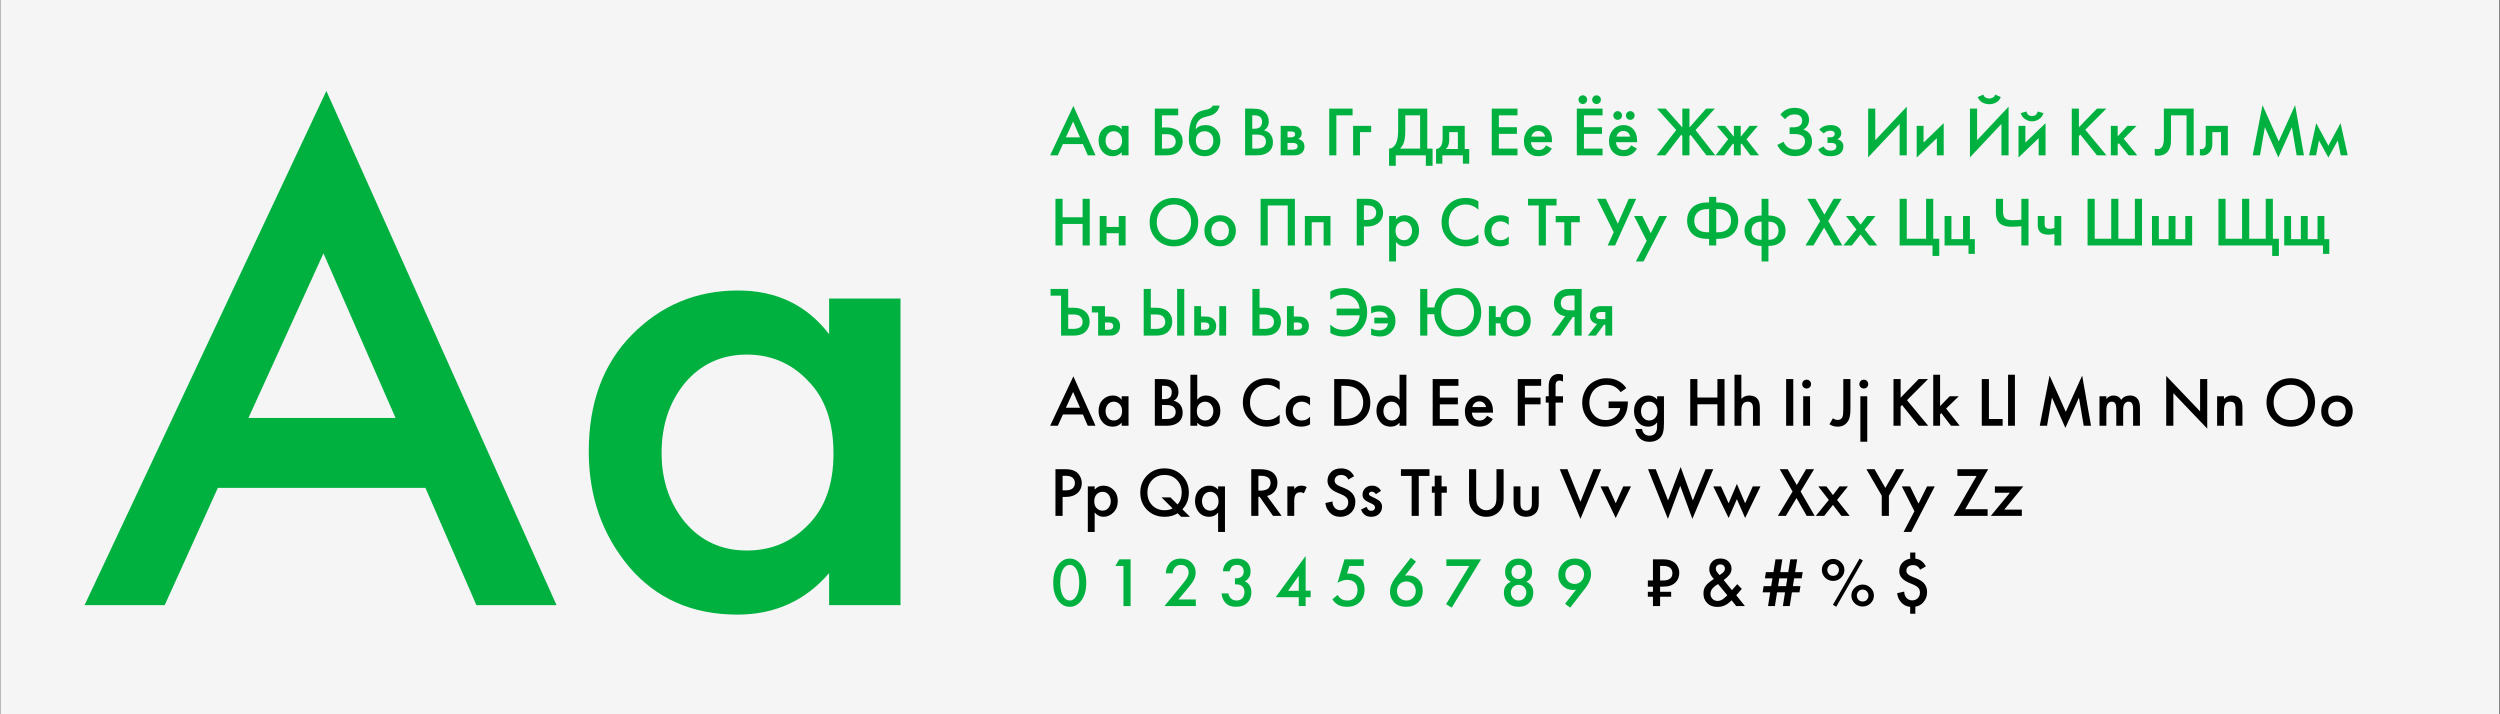 <?xml version="1.0" encoding="UTF-8"?> <svg xmlns="http://www.w3.org/2000/svg" width="2801" height="800" viewBox="0 0 2801 800" fill="none"><rect x="0" y="0" width="2801" height="800" fill="#333333" stroke="none"/><rect width="2800" height="800" transform="translate(0.35)" fill="#F5F5F5"></rect><path d="M1218.76 174L1213.27 161.377H1190.93L1185.2 174H1176.58L1202.61 118.647L1227.39 174H1218.76ZM1194.22 153.85H1210.06L1202.3 136.131L1194.22 153.85ZM1256.73 144.834V140.992H1264.41V174H1256.73V170.55C1254.17 173.53 1250.87 175.019 1246.85 175.019C1241.99 175.019 1238.09 173.294 1235.17 169.845C1232.29 166.395 1230.85 162.266 1230.85 157.457C1230.85 152.23 1232.4 148.049 1235.48 144.912C1238.62 141.724 1242.43 140.13 1246.93 140.13C1251.06 140.13 1254.32 141.698 1256.73 144.834ZM1247.87 147.029C1245.15 147.029 1242.93 148.049 1241.2 150.087C1239.53 152.126 1238.7 154.634 1238.7 157.614C1238.7 160.541 1239.53 163.024 1241.2 165.062C1242.93 167.101 1245.15 168.12 1247.87 168.12C1250.48 168.12 1252.68 167.205 1254.45 165.376C1256.28 163.546 1257.2 160.985 1257.2 157.692C1257.2 154.295 1256.28 151.681 1254.45 149.852C1252.68 147.97 1250.48 147.029 1247.87 147.029ZM1293.87 174V121.705H1320.05V129.232H1301.86V142.796H1307.04C1312.63 142.796 1316.99 144.181 1320.13 146.951C1323.42 149.826 1325.07 153.667 1325.07 158.476C1325.07 160.985 1324.49 163.389 1323.34 165.689C1322.25 167.937 1320.65 169.766 1318.56 171.177C1315.74 173.059 1311.92 174 1307.12 174H1293.87ZM1301.86 150.322V166.473H1306.72C1313.73 166.473 1317.23 163.834 1317.23 158.555C1317.23 156.255 1316.45 154.321 1314.88 152.753C1313.36 151.132 1310.7 150.322 1306.88 150.322H1301.86ZM1358.66 118.334H1366.5C1365.92 121.052 1364.72 123.404 1362.89 125.39C1361.06 127.376 1358.81 128.735 1356.15 129.467L1350.97 130.878C1349.61 131.244 1348.57 131.558 1347.84 131.819C1347.1 132.08 1346.19 132.577 1345.09 133.309C1344.05 133.988 1343.16 134.825 1342.43 135.818C1340.7 138.117 1339.79 141.097 1339.68 144.756H1339.76C1342.06 141.672 1345.8 140.13 1350.97 140.13C1355.62 140.13 1359.47 141.698 1362.5 144.834C1365.69 148.127 1367.28 152.308 1367.28 157.379C1367.28 162.501 1365.58 166.735 1362.18 170.08C1358.84 173.373 1354.66 175.019 1349.64 175.019C1344.62 175.019 1340.6 173.556 1337.56 170.629C1335.89 169.061 1334.61 167.127 1333.72 164.827C1332.83 162.527 1332.31 160.645 1332.15 159.182C1332.05 157.666 1332 155.837 1332 153.694C1332 143.449 1333.67 135.896 1337.02 131.035C1339.52 127.324 1342.82 124.972 1346.89 123.979L1352.38 122.646C1355.99 121.757 1358.08 120.32 1358.66 118.334ZM1342.5 165.297C1344.28 167.179 1346.66 168.12 1349.64 168.12C1352.62 168.12 1355 167.179 1356.77 165.297C1358.55 163.363 1359.44 160.802 1359.44 157.614C1359.44 154.112 1358.47 151.472 1356.54 149.695C1354.66 147.918 1352.36 147.029 1349.64 147.029C1346.92 147.029 1344.59 147.918 1342.66 149.695C1340.78 151.472 1339.84 154.112 1339.84 157.614C1339.84 160.802 1340.73 163.363 1342.5 165.297ZM1395.01 121.705H1402.93C1406.48 121.705 1409.36 121.993 1411.55 122.568C1413.75 123.142 1415.68 124.214 1417.35 125.782C1420.12 128.395 1421.51 131.845 1421.51 136.131C1421.51 138.588 1420.99 140.653 1419.94 142.325C1419 143.945 1417.69 145.148 1416.02 145.932C1418.74 146.611 1420.99 147.866 1422.76 149.695C1425.06 152.099 1426.21 155.366 1426.21 159.495C1426.21 163.311 1425.06 166.447 1422.76 168.904C1419.52 172.301 1414.64 174 1408.1 174H1395.01V121.705ZM1403.01 129.232V144.207H1405.44C1408.36 144.207 1410.53 143.527 1411.94 142.168C1413.3 140.862 1413.98 138.875 1413.98 136.21C1413.98 134.067 1413.35 132.394 1412.1 131.192C1410.74 129.885 1408.62 129.232 1405.75 129.232H1403.01ZM1403.01 150.793V166.473H1407.87C1411.47 166.473 1414.11 165.794 1415.79 164.435C1417.51 163.076 1418.37 161.142 1418.37 158.633C1418.37 156.385 1417.67 154.556 1416.26 153.145C1414.64 151.577 1411.89 150.793 1408.02 150.793H1403.01ZM1434.87 140.992H1447.8C1451.1 140.992 1453.6 141.646 1455.33 142.952C1457.37 144.573 1458.39 146.69 1458.39 149.303C1458.39 152.282 1457.08 154.425 1454.47 155.732C1456.14 156.046 1457.63 156.777 1458.94 157.927C1460.66 159.495 1461.52 161.612 1461.52 164.278C1461.52 167.466 1460.32 169.975 1457.92 171.805C1455.93 173.268 1453.4 174 1450.31 174H1434.87V140.992ZM1442.55 153.85H1446.47C1447.83 153.85 1448.85 153.615 1449.53 153.145C1450.52 152.518 1451.02 151.629 1451.02 150.479C1451.02 149.381 1450.57 148.519 1449.68 147.892C1449.06 147.474 1447.93 147.265 1446.31 147.265H1442.55V153.85ZM1442.55 167.728H1448.27C1450 167.728 1451.33 167.414 1452.27 166.787C1453.32 166.107 1453.84 165.14 1453.84 163.886C1453.84 162.527 1453.34 161.56 1452.35 160.985C1451.46 160.41 1450.18 160.123 1448.51 160.123H1442.55V167.728ZM1489.26 174V121.705H1515.45V129.232H1497.26V174H1489.26ZM1516.03 174V140.992H1536.25V148.049H1523.71V174H1516.03ZM1566.48 121.705H1599.1V166.473H1605.05V185.76H1597.53V174H1563.81V185.76H1556.29V166.473C1558.06 166.526 1559.68 165.898 1561.15 164.592C1562.61 163.233 1563.76 161.508 1564.6 159.417C1565.85 156.229 1566.48 151.655 1566.48 145.696V121.705ZM1574.48 129.232V145.696C1574.48 152.23 1573.88 157.091 1572.67 160.279C1571.73 162.684 1570.37 164.748 1568.6 166.473H1591.1V129.232H1574.48ZM1616.32 140.992H1641.09V166.944H1646.11V183.408H1639.05V174H1616V183.408H1608.95V166.944C1611.61 166.787 1613.62 165.35 1614.98 162.632C1615.87 160.698 1616.32 157.797 1616.32 153.929V140.992ZM1633.41 166.944V148.049H1623.69V156.83C1623.69 161.586 1622.41 164.957 1619.84 166.944H1633.41ZM1700.19 121.705V129.232H1679.33V142.482H1699.56V150.009H1679.33V166.473H1700.19V174H1671.33V121.705H1700.19ZM1732.25 162.867L1738.68 166.473C1737.22 169.087 1735.36 171.099 1733.12 172.51C1730.55 174.183 1727.31 175.019 1723.39 175.019C1718.79 175.019 1715.08 173.608 1712.26 170.785C1709.02 167.545 1707.4 163.337 1707.4 158.163C1707.4 152.727 1709.15 148.205 1712.65 144.599C1715.63 141.619 1719.32 140.13 1723.71 140.13C1727.99 140.13 1731.52 141.567 1734.29 144.442C1737.38 147.63 1738.92 152.282 1738.92 158.398V159.339H1715.24C1715.45 162.109 1716.39 164.33 1718.06 166.003C1719.47 167.414 1721.43 168.12 1723.94 168.12C1725.98 168.12 1727.73 167.571 1729.2 166.473C1730.4 165.532 1731.42 164.33 1732.25 162.867ZM1715.79 153.066H1731.08C1730.76 151.237 1729.98 149.747 1728.72 148.597C1727.37 147.343 1725.64 146.716 1723.55 146.716C1721.35 146.716 1719.55 147.421 1718.14 148.833C1716.99 149.878 1716.21 151.289 1715.79 153.066ZM1795.51 121.705V129.232H1774.66V142.482H1794.88V150.009H1774.66V166.473H1795.51V174H1766.66V121.705H1795.51ZM1769.95 115.119C1769.01 114.178 1768.54 113.028 1768.54 111.669C1768.54 110.31 1769.01 109.161 1769.95 108.22C1770.89 107.279 1772.04 106.808 1773.4 106.808C1774.76 106.808 1775.91 107.279 1776.85 108.22C1777.79 109.161 1778.26 110.31 1778.26 111.669C1778.26 113.028 1777.79 114.178 1776.85 115.119C1775.91 116.06 1774.76 116.53 1773.4 116.53C1772.04 116.53 1770.89 116.06 1769.95 115.119ZM1785.32 115.119C1784.38 114.178 1783.91 113.028 1783.91 111.669C1783.91 110.31 1784.38 109.161 1785.32 108.22C1786.26 107.279 1787.41 106.808 1788.77 106.808C1790.13 106.808 1791.28 107.279 1792.22 108.22C1793.16 109.161 1793.63 110.31 1793.63 111.669C1793.63 113.028 1793.16 114.178 1792.22 115.119C1791.28 116.06 1790.13 116.53 1788.77 116.53C1787.41 116.53 1786.26 116.06 1785.32 115.119ZM1827.58 162.867L1834.01 166.473C1832.54 169.087 1830.69 171.099 1828.44 172.51C1825.88 174.183 1822.64 175.019 1818.72 175.019C1814.12 175.019 1810.41 173.608 1807.58 170.785C1804.34 167.545 1802.72 163.337 1802.72 158.163C1802.72 152.727 1804.47 148.205 1807.98 144.599C1810.96 141.619 1814.64 140.13 1819.03 140.13C1823.32 140.13 1826.85 141.567 1829.62 144.442C1832.7 147.63 1834.24 152.282 1834.24 158.398V159.339H1810.56C1810.77 162.109 1811.71 164.33 1813.39 166.003C1814.8 167.414 1816.76 168.12 1819.27 168.12C1821.3 168.12 1823.06 167.571 1824.52 166.473C1825.72 165.532 1826.74 164.33 1827.58 162.867ZM1811.11 153.066H1826.4C1826.09 151.237 1825.3 149.747 1824.05 148.597C1822.69 147.343 1820.97 146.716 1818.87 146.716C1816.68 146.716 1814.88 147.421 1813.46 148.833C1812.31 149.878 1811.53 151.289 1811.11 153.066ZM1809 132.838C1808.05 131.897 1807.58 130.748 1807.58 129.389C1807.58 128.03 1808.05 126.88 1809 125.939C1809.94 124.998 1811.09 124.528 1812.45 124.528C1813.8 124.528 1814.95 124.998 1815.9 125.939C1816.84 126.88 1817.31 128.03 1817.31 129.389C1817.31 130.748 1816.84 131.897 1815.9 132.838C1814.95 133.779 1813.8 134.25 1812.45 134.25C1811.09 134.25 1809.94 133.779 1809 132.838ZM1823.11 132.838C1822.17 131.897 1821.7 130.748 1821.7 129.389C1821.7 128.03 1822.17 126.88 1823.11 125.939C1824.05 124.998 1825.2 124.528 1826.56 124.528C1827.92 124.528 1829.07 124.998 1830.01 125.939C1830.95 126.88 1831.42 128.03 1831.42 129.389C1831.42 130.748 1830.95 131.897 1830.01 132.838C1829.07 133.779 1827.92 134.25 1826.56 134.25C1825.2 134.25 1824.05 133.779 1823.11 132.838ZM1884.88 121.705H1892.87V142.796L1911.53 121.705H1921.25L1899.69 145.696L1921.73 174H1911.85L1894.13 150.949L1892.87 152.361V174H1884.88V152.361L1883.62 150.949L1865.9 174H1856.02L1878.05 145.696L1856.49 121.705H1866.22L1884.88 142.796V121.705ZM1942.64 140.992H1950.32V153.223L1960.28 140.992H1969.53L1956.75 156.046L1970.78 174H1961.22L1951.26 160.75L1950.32 161.848V174H1942.64V161.848L1941.69 160.75L1931.74 174H1922.17L1936.21 156.046L1923.43 140.992H1932.68L1942.64 153.223V140.992ZM1999.98 133.544L1994.73 128.448C1996.66 125.887 1998.91 124.005 2001.47 122.803C2004.08 121.496 2007.25 120.843 2010.96 120.843C2016.18 120.843 2020.24 122.228 2023.11 124.998C2025.62 127.455 2026.87 130.512 2026.87 134.171C2026.87 136.68 2026.3 138.849 2025.15 140.679C2024.05 142.56 2022.48 144.076 2020.44 145.226C2023.32 145.958 2025.67 147.5 2027.5 149.852C2029.28 152.099 2030.17 155.053 2030.17 158.711C2030.17 163.416 2028.42 167.31 2024.91 170.393C2021.36 173.425 2016.66 174.941 2010.8 174.941C2005.84 174.941 2001.55 173.582 1997.94 170.864C1995.12 168.669 1992.9 165.846 1991.28 162.396L1998.34 158.79C1999.38 161.455 2001 163.572 2003.2 165.14C2005.5 166.761 2008.37 167.571 2011.82 167.571C2015.27 167.571 2017.94 166.63 2019.82 164.748C2021.49 163.076 2022.33 160.933 2022.33 158.319C2022.33 155.601 2021.31 153.563 2019.27 152.204C2017.33 150.845 2014.17 150.165 2009.78 150.165H2005.08V142.639H2009.31C2012.66 142.639 2015.17 141.933 2016.84 140.522C2018.41 139.215 2019.19 137.438 2019.19 135.19C2019.19 132.838 2018.35 131.035 2016.68 129.781C2015.32 128.735 2013.31 128.213 2010.64 128.213C2008.14 128.213 2006.02 128.709 2004.29 129.702C2002.62 130.643 2001.18 131.924 1999.98 133.544ZM2043.28 149.538L2038.35 145.226C2039.6 143.71 2041.27 142.482 2043.36 141.541C2045.56 140.6 2048.15 140.13 2051.12 140.13C2054.57 140.13 2057.37 140.888 2059.51 142.404C2061.81 144.076 2062.96 146.324 2062.96 149.146C2062.96 150.976 2062.49 152.491 2061.55 153.694C2060.77 154.739 2059.72 155.523 2058.42 156.046C2060.4 156.464 2062 157.274 2063.2 158.476C2064.61 159.887 2065.32 161.717 2065.32 163.964C2065.32 166.944 2064.37 169.374 2062.49 171.256C2059.98 173.765 2056.12 175.019 2050.89 175.019C2047.39 175.019 2044.51 174.366 2042.27 173.059C2039.91 171.7 2038.19 169.74 2037.09 167.179L2043.21 164.043C2043.94 165.611 2044.9 166.761 2046.11 167.493C2047.41 168.329 2049.06 168.747 2051.05 168.747C2053.45 168.747 2055.2 168.198 2056.3 167.101C2057.08 166.212 2057.48 165.245 2057.48 164.2C2057.48 163.102 2057.14 162.213 2056.46 161.534C2055.57 160.593 2053.74 160.123 2050.97 160.123H2047.52V153.85H2050.42C2052.09 153.85 2053.35 153.563 2054.18 152.988C2055.12 152.256 2055.59 151.289 2055.59 150.087C2055.59 148.833 2055.12 147.892 2054.18 147.265C2053.4 146.69 2052.17 146.402 2050.5 146.402C2048.93 146.402 2047.49 146.716 2046.19 147.343C2045.09 147.866 2044.12 148.597 2043.28 149.538ZM2128.34 174V138.797L2093.06 176.352V121.705H2101.05V157.065L2136.34 119.51V174H2128.34ZM2147.46 140.992H2155.15V159.731L2177.73 138.013V174H2170.04V154.791L2147.46 176.509V140.992ZM2242.42 174V138.797L2207.14 176.352V121.705H2215.14V157.065L2250.42 119.51V174H2242.42ZM2215.84 108.769L2222.11 105.946C2222.43 106.939 2222.9 107.775 2223.53 108.455C2224.21 109.082 2224.94 109.526 2225.72 109.788C2226.56 109.997 2227.18 110.154 2227.6 110.258C2228.02 110.31 2228.41 110.337 2228.78 110.337C2229.14 110.337 2229.54 110.31 2229.96 110.258C2230.37 110.154 2230.97 109.997 2231.76 109.788C2232.59 109.526 2233.33 109.082 2233.95 108.455C2234.63 107.775 2235.13 106.939 2235.44 105.946L2241.72 108.769C2240.51 111.696 2238.68 113.76 2236.23 114.962C2233.82 116.165 2231.34 116.766 2228.78 116.766C2226.22 116.766 2223.71 116.165 2221.25 114.962C2218.85 113.76 2217.04 111.696 2215.84 108.769ZM2261.54 140.992H2269.23V159.731L2291.81 138.013V174H2284.13V154.791L2261.54 176.509V140.992ZM2264.05 126.723L2270.33 124.92C2271.32 128.317 2273.46 130.016 2276.76 130.016C2280 130.016 2282.14 128.317 2283.18 124.92L2289.46 126.723C2288.62 129.702 2286.92 132.002 2284.36 133.622C2281.85 135.19 2279.32 135.974 2276.76 135.974C2274.19 135.974 2271.63 135.19 2269.07 133.622C2266.56 132.002 2264.89 129.702 2264.05 126.723ZM2329.22 121.705V142.56L2349.45 121.705H2359.95L2336.35 145.383L2360.11 174H2349.45L2330.79 150.793L2329.22 152.361V174H2321.22V121.705H2329.22ZM2364.99 140.992H2372.67V152.753L2383.64 140.992H2393.84L2379.41 155.418L2394.62 174H2384.9L2373.92 160.436L2372.67 161.691V174H2364.99V140.992ZM2424.4 121.705H2457.8V174H2449.8V129.232H2432.39V155.262C2432.39 157.771 2432.32 159.809 2432.16 161.377C2432 162.893 2431.51 164.618 2430.67 166.552C2429.89 168.486 2428.74 170.08 2427.22 171.334C2424.66 173.425 2421.5 174.47 2417.73 174.47C2416.64 174.47 2415.46 174.314 2414.21 174V166.63C2415.25 166.944 2416.22 167.101 2417.11 167.101C2419.04 167.101 2420.61 166.499 2421.81 165.297C2422.65 164.513 2423.25 163.337 2423.61 161.769C2424.03 160.149 2424.27 158.816 2424.32 157.771C2424.37 156.725 2424.4 155.105 2424.4 152.91V121.705ZM2496.09 140.992V174H2488.41V148.049H2478.68V161.142C2478.68 165.219 2477.64 168.381 2475.55 170.629C2472.88 173.608 2469.27 174.732 2464.73 174V166.944C2466.97 167.466 2468.78 166.97 2470.14 165.454C2470.92 164.513 2471.31 163.076 2471.31 161.142V140.992H2496.09ZM2532.09 174H2523.93L2534.91 117.785L2553.1 158.398L2571.44 117.785L2581.32 174H2573.17L2567.84 142.482L2552.63 176.43L2537.57 142.404L2532.09 174ZM2587.09 174L2595.09 138.013L2608.73 163.18L2622.37 138.013L2630.37 174H2622.53L2619.24 157.457L2608.73 176.509L2598.22 157.457L2594.93 174H2587.09ZM1190.54 222.705V243.404H1212.96V222.705H1220.96V275H1212.96V250.93H1190.54V275H1182.54V222.705H1190.54ZM1232.12 275V241.992H1239.8V254.223H1253.45V241.992H1261.13V275H1253.45V261.279H1239.8V275H1232.12ZM1295.83 229.526C1301 224.352 1307.48 221.764 1315.27 221.764C1323.06 221.764 1329.54 224.352 1334.71 229.526C1339.89 234.701 1342.48 241.156 1342.48 248.892C1342.48 256.628 1339.89 263.083 1334.71 268.257C1329.54 273.432 1323.06 276.019 1315.27 276.019C1307.48 276.019 1301 273.432 1295.83 268.257C1290.65 263.083 1288.06 256.628 1288.06 248.892C1288.06 241.156 1290.65 234.701 1295.83 229.526ZM1301.47 263.161C1305.08 266.82 1309.68 268.649 1315.27 268.649C1320.86 268.649 1325.46 266.82 1329.07 263.161C1332.68 259.45 1334.48 254.694 1334.48 248.892C1334.48 243.09 1332.68 238.36 1329.07 234.701C1325.46 230.99 1320.86 229.134 1315.27 229.134C1309.68 229.134 1305.08 230.99 1301.47 234.701C1297.86 238.36 1296.06 243.09 1296.06 248.892C1296.06 254.694 1297.86 259.45 1301.47 263.161ZM1354.4 246.069C1357.79 242.776 1362 241.13 1367.02 241.13C1372.04 241.13 1376.22 242.776 1379.56 246.069C1382.96 249.31 1384.66 253.465 1384.66 258.535C1384.66 263.553 1382.96 267.735 1379.56 271.08C1376.22 274.373 1372.04 276.019 1367.02 276.019C1362 276.019 1357.79 274.373 1354.4 271.08C1351.05 267.735 1349.38 263.553 1349.38 258.535C1349.38 253.465 1351.05 249.31 1354.4 246.069ZM1359.88 266.297C1361.66 268.179 1364.04 269.12 1367.02 269.12C1370 269.12 1372.38 268.179 1374.15 266.297C1375.93 264.363 1376.82 261.802 1376.82 258.614C1376.82 255.112 1375.85 252.472 1373.92 250.695C1372.04 248.918 1369.74 248.029 1367.02 248.029C1364.3 248.029 1361.98 248.918 1360.04 250.695C1358.16 252.472 1357.22 255.112 1357.22 258.614C1357.22 261.802 1358.11 264.363 1359.88 266.297ZM1412.39 222.705H1450.81V275H1442.81V230.232H1420.39V275H1412.39V222.705ZM1461.97 241.992H1490.67V275H1482.98V249.049H1469.65V275H1461.97V241.992ZM1520.12 222.705H1531.64C1536.45 222.705 1540.27 223.646 1543.09 225.528C1545.18 226.939 1546.77 228.794 1547.87 231.094C1549.02 233.342 1549.6 235.72 1549.6 238.229C1549.6 242.933 1547.9 246.749 1544.5 249.676C1541.31 252.394 1537.05 253.753 1531.72 253.753H1528.11V275H1520.12V222.705ZM1528.11 230.075V246.383H1531.72C1535.07 246.383 1537.6 245.651 1539.33 244.188C1541.05 242.672 1541.91 240.659 1541.91 238.151C1541.91 237.262 1541.78 236.426 1541.52 235.642C1541.31 234.858 1540.87 234.021 1540.19 233.133C1539.56 232.192 1538.52 231.46 1537.05 230.937C1535.59 230.362 1533.78 230.075 1531.64 230.075H1528.11ZM1564.06 271.158V292.954H1556.38V241.992H1564.06V245.599C1566.57 242.619 1569.83 241.13 1573.86 241.13C1578.35 241.13 1582.14 242.724 1585.23 245.912C1588.36 249.049 1589.93 253.178 1589.93 258.3C1589.93 263.579 1588.31 267.865 1585.07 271.158C1581.83 274.399 1578.12 276.019 1573.94 276.019C1570.02 276.019 1566.72 274.399 1564.06 271.158ZM1572.92 248.029C1570.31 248.029 1568.08 248.97 1566.25 250.852C1564.48 252.681 1563.59 255.295 1563.59 258.692C1563.59 261.985 1564.48 264.546 1566.25 266.376C1568.08 268.205 1570.31 269.12 1572.92 269.12C1575.64 269.12 1577.83 268.101 1579.5 266.062C1581.23 264.024 1582.09 261.541 1582.09 258.614C1582.09 255.634 1581.23 253.126 1579.5 251.087C1577.83 249.049 1575.64 248.029 1572.92 248.029ZM1656.39 225.528V234.936C1652.11 231.068 1647.38 229.134 1642.2 229.134C1636.56 229.134 1631.96 231.016 1628.4 234.779C1624.9 238.49 1623.15 243.247 1623.15 249.049C1623.15 254.641 1624.95 259.319 1628.56 263.083C1632.17 266.794 1636.74 268.649 1642.28 268.649C1647.45 268.649 1652.16 266.637 1656.39 262.612V272.099C1652 274.713 1647.22 276.019 1642.04 276.019C1634.78 276.019 1628.61 273.615 1623.54 268.806C1617.95 263.579 1615.15 256.993 1615.15 249.049C1615.15 240.686 1617.95 233.864 1623.54 228.585C1628.35 224.038 1634.65 221.764 1642.44 221.764C1647.82 221.764 1652.47 223.019 1656.39 225.528ZM1690.43 243.482V252.106C1687.66 249.388 1684.55 248.029 1681.1 248.029C1678.17 248.029 1675.74 248.996 1673.81 250.93C1671.93 252.812 1670.98 255.347 1670.98 258.535C1670.98 261.828 1671.98 264.468 1673.96 266.454C1675.85 268.231 1678.17 269.12 1680.94 269.12C1684.76 269.12 1687.92 267.709 1690.43 264.886V273.432C1687.66 275.157 1684.31 276.019 1680.39 276.019C1675.11 276.019 1670.93 274.399 1667.85 271.158C1664.71 267.918 1663.14 263.788 1663.14 258.771C1663.14 253.596 1664.82 249.336 1668.16 245.991C1671.4 242.75 1675.82 241.13 1681.41 241.13C1684.6 241.13 1687.61 241.914 1690.43 243.482ZM1744 230.232H1732.01V275H1724.01V230.232H1712.01V222.705H1744V230.232ZM1769.99 249.049H1760.35V275H1752.66V249.049H1743.02V241.992H1769.99V249.049ZM1789.41 222.705H1799.14L1812.62 250.617L1824.85 222.705H1833.16L1809.56 275H1801.25L1808 260.182L1789.41 222.705ZM1832.8 292.954L1844.95 269.825L1830.84 241.992H1840.09L1849.5 261.279L1859.06 241.992H1867.69L1841.42 292.954H1832.8ZM1914.87 275V267.63H1913.46C1905.72 267.63 1899.92 265.748 1896.05 261.985C1892.19 258.169 1890.25 253.256 1890.25 247.245C1890.25 241.234 1892.19 236.347 1896.05 232.584C1899.92 228.768 1905.72 226.86 1913.46 226.86H1914.87V220.588H1922.87V226.86H1924.28C1932.02 226.86 1937.82 228.768 1941.69 232.584C1945.55 236.347 1947.49 241.234 1947.49 247.245C1947.49 253.256 1945.55 258.169 1941.69 261.985C1937.82 265.748 1932.02 267.63 1924.28 267.63H1922.87V275H1914.87ZM1914.87 260.26V234.23H1913.3C1908.29 234.23 1904.52 235.433 1902.01 237.837C1899.5 240.189 1898.25 243.325 1898.25 247.245C1898.25 251.165 1899.5 254.328 1902.01 256.732C1904.52 259.084 1908.29 260.26 1913.3 260.26H1914.87ZM1922.87 234.23V260.26H1924.44C1929.45 260.26 1933.22 259.084 1935.73 256.732C1938.24 254.328 1939.49 251.165 1939.49 247.245C1939.49 243.325 1938.24 240.189 1935.73 237.837C1933.22 235.433 1929.45 234.23 1924.44 234.23H1922.87ZM1973.69 292.954V275.549C1968.04 275.601 1963.52 274.164 1960.12 271.237C1956.41 268.101 1954.56 263.841 1954.56 258.457C1954.56 253.126 1956.39 248.892 1960.04 245.756C1963.39 242.881 1967.94 241.443 1973.69 241.443V222.705H1981.37V241.443C1987.12 241.443 1991.67 242.881 1995.01 245.756C1998.67 248.892 2000.5 253.126 2000.5 258.457C2000.5 263.841 1998.65 268.101 1994.93 271.237C1991.54 274.164 1987.02 275.601 1981.37 275.549V292.954H1973.69ZM1973.69 268.649V248.343C1970.66 248.343 1968.25 248.918 1966.47 250.068C1963.76 251.688 1962.4 254.485 1962.4 258.457C1962.4 262.168 1963.68 264.912 1966.24 266.689C1968.22 268.101 1970.71 268.754 1973.69 268.649ZM1981.37 248.343V268.649C1984.35 268.754 1986.83 268.101 1988.82 266.689C1991.38 264.912 1992.66 262.168 1992.66 258.457C1992.66 254.485 1991.3 251.688 1988.58 250.068C1986.81 248.918 1984.4 248.343 1981.37 248.343ZM2022.87 275L2039.34 247.716L2024.91 222.705H2033.85L2044.04 240.424L2054.47 222.705H2063.41L2048.35 247.716L2064.11 275H2055.17L2043.73 255.007L2031.81 275H2022.87ZM2065.36 275L2079.94 257.124L2068.18 241.992H2077.27L2084.57 251.636L2091.94 241.992H2101.34L2089.19 257.124L2103.3 275H2094.05L2084.57 262.691L2074.77 275H2065.36ZM2128.35 275V222.705H2136.35V267.473H2157.99V222.705H2165.99V267.473H2172.73V286.76H2165.2V275H2128.35ZM2178.7 275V241.992H2186.38V267.944H2199.4V241.992H2207.08V267.944H2212.57V284.408H2205.51V275H2178.7ZM2264.74 275V253.518C2259.98 253.883 2256.43 254.066 2254.07 254.066C2248.27 254.066 2244.01 252.995 2241.29 250.852C2237.9 248.186 2236.2 243.952 2236.2 238.151V222.705H2244.2V236.974C2244.2 240.895 2245.14 243.586 2247.02 245.05C2248.43 246.148 2251.2 246.696 2255.33 246.696C2258.31 246.696 2261.44 246.514 2264.74 246.148V222.705H2272.73V275H2264.74ZM2301.78 275V262.22C2299.43 262.691 2297.18 262.926 2295.04 262.926C2291.27 262.926 2288.37 262.116 2286.33 260.495C2284.19 258.771 2283.12 256.131 2283.12 252.577V241.992H2290.8V251.009C2290.8 253.256 2291.45 254.772 2292.76 255.556C2293.65 256.079 2294.93 256.34 2296.6 256.34C2298.49 256.34 2300.21 256.053 2301.78 255.478V241.992H2309.46V275H2301.78ZM2338.91 275V222.705H2346.91V267.473H2365.41V222.705H2373.41V267.473H2391.91V222.705H2399.91V275H2338.91ZM2411.08 275V241.992H2418.76V267.944H2429.74V241.992H2437.42V267.944H2448.4V241.992H2456.08V275H2411.08ZM2485.53 275V222.705H2493.53V267.473H2512.03V222.705H2520.03V267.473H2538.53V222.705H2546.53V267.473H2553.27V286.76H2545.75V275H2485.53ZM2559.23 275V241.992H2566.92V267.944H2577.89V241.992H2585.58V267.944H2596.55V241.992H2604.24V267.944H2609.72V284.408H2602.67V275H2559.23ZM1188.81 376V331.232H1177.05V323.705H1196.81V344.796H1202.77C1208.36 344.796 1212.72 346.181 1215.86 348.951C1219.15 351.826 1220.8 355.667 1220.8 360.476C1220.8 362.985 1220.22 365.389 1219.07 367.689C1217.98 369.937 1216.38 371.766 1214.29 373.177C1211.47 375.059 1207.65 376 1202.85 376H1188.81ZM1196.81 352.322V368.473H1202.45C1209.46 368.473 1212.96 365.834 1212.96 360.555C1212.96 358.255 1212.18 356.321 1210.61 354.753C1209.09 353.132 1206.43 352.322 1202.61 352.322H1196.81ZM1230.35 376V350.049H1223.29V342.992H1238.03V354.674H1242.42C1243.83 354.674 1244.98 354.727 1245.87 354.831C1246.76 354.883 1247.83 355.171 1249.09 355.694C1250.34 356.216 1251.44 357 1252.38 358.046C1254.11 359.98 1254.97 362.384 1254.97 365.259C1254.97 368.552 1253.97 371.191 1251.99 373.177C1251.1 374.066 1250.03 374.746 1248.77 375.216C1247.57 375.634 1246.55 375.869 1245.72 375.922C1244.93 375.974 1243.81 376 1242.34 376H1230.35ZM1238.03 369.414H1241.56C1243.44 369.414 1244.78 369.179 1245.56 368.709C1246.71 367.872 1247.28 366.748 1247.28 365.337C1247.28 363.874 1246.74 362.776 1245.64 362.044C1244.8 361.522 1243.47 361.26 1241.64 361.26H1238.03V369.414ZM1281.39 376V323.705H1289.38V344.796H1295.34C1300.93 344.796 1305.3 346.181 1308.43 348.951C1311.73 351.826 1313.37 355.667 1313.37 360.476C1313.37 362.985 1312.8 365.389 1311.65 367.689C1310.55 369.937 1308.96 371.766 1306.87 373.177C1304.04 375.059 1300.23 376 1295.42 376H1281.39ZM1289.38 352.322V368.473H1295.03C1302.03 368.473 1305.53 365.834 1305.53 360.555C1305.53 358.255 1304.75 356.321 1303.18 354.753C1301.67 353.132 1299 352.322 1295.18 352.322H1289.38ZM1318.86 323.705H1326.86V376H1318.86V323.705ZM1338.01 376V342.992H1345.69V354.674H1350.08C1351.5 354.674 1352.65 354.727 1353.53 354.831C1354.42 354.883 1355.49 355.171 1356.75 355.694C1358 356.216 1359.1 357 1360.04 358.046C1361.77 359.98 1362.63 362.384 1362.63 365.259C1362.63 368.552 1361.64 371.191 1359.65 373.177C1358.76 374.066 1357.69 374.746 1356.44 375.216C1355.23 375.634 1354.21 375.869 1353.38 375.922C1352.59 375.974 1351.47 376 1350.01 376H1338.01ZM1345.69 369.414H1349.22C1351.1 369.414 1352.44 369.179 1353.22 368.709C1354.37 367.872 1354.95 366.748 1354.95 365.337C1354.95 363.874 1354.4 362.776 1353.3 362.044C1352.46 361.522 1351.13 361.26 1349.3 361.26H1345.69V369.414ZM1366.08 376V342.992H1373.76V376H1366.08ZM1403.2 376V323.705H1411.2V344.796H1417.16C1422.75 344.796 1427.11 346.181 1430.25 348.951C1433.54 351.826 1435.19 355.667 1435.19 360.476C1435.19 362.985 1434.61 365.389 1433.46 367.689C1432.37 369.937 1430.77 371.766 1428.68 373.177C1425.86 375.059 1422.04 376 1417.24 376H1403.2ZM1411.2 352.322V368.473H1416.84C1423.85 368.473 1427.35 365.834 1427.35 360.555C1427.35 358.255 1426.57 356.321 1425 354.753C1423.48 353.132 1420.82 352.322 1417 352.322H1411.2ZM1441.91 376V342.992H1449.59V354.674H1453.98C1455.4 354.674 1456.55 354.727 1457.43 354.831C1458.32 354.883 1459.39 355.171 1460.65 355.694C1461.9 356.216 1463 357 1463.94 358.046C1465.67 359.98 1466.53 362.384 1466.53 365.259C1466.53 368.552 1465.54 371.191 1463.55 373.177C1462.66 374.066 1461.59 374.746 1460.33 375.216C1459.13 375.634 1458.11 375.869 1457.28 375.922C1456.49 375.974 1455.37 376 1453.91 376H1441.91ZM1449.59 369.414H1453.12C1455 369.414 1456.34 369.179 1457.12 368.709C1458.27 367.872 1458.85 366.748 1458.85 365.337C1458.85 363.874 1458.3 362.776 1457.2 362.044C1456.36 361.522 1455.03 361.26 1453.2 361.26H1449.59V369.414ZM1490.5 335.936V326.528C1494.89 324.019 1499.94 322.764 1505.64 322.764C1513.27 322.764 1519.38 325.038 1523.98 329.585C1529.16 334.708 1531.74 341.45 1531.74 349.813C1531.74 358.02 1529.16 364.71 1523.98 369.885C1519.23 374.641 1513.03 377.019 1505.4 377.019C1499.86 377.019 1494.89 375.713 1490.5 373.099V363.612C1494.48 367.637 1499.44 369.649 1505.4 369.649C1510.73 369.649 1514.97 368.081 1518.1 364.945C1521.24 361.809 1523.01 357.915 1523.43 353.263H1497.56V345.736H1523.28C1522.81 341.503 1521.21 337.974 1518.49 335.152C1515.25 331.807 1510.91 330.134 1505.48 330.134C1499.83 330.134 1494.84 332.068 1490.5 335.936ZM1536.2 351.146V343.855C1539.13 342.705 1542.24 342.13 1545.53 342.13C1551.07 342.13 1555.46 343.75 1558.7 346.991C1561.89 350.179 1563.48 354.335 1563.48 359.457C1563.48 364.579 1561.86 368.787 1558.62 372.08C1555.49 375.373 1551.38 377.019 1546.31 377.019C1542.76 377.019 1539.39 376.392 1536.2 375.138V367.846C1538.86 369.362 1541.87 370.12 1545.21 370.12C1548.4 370.12 1550.89 369.231 1552.66 367.454C1553.97 366.147 1554.78 364.449 1555.09 362.358H1539.81V355.929H1554.86C1554.44 353.577 1553.34 351.826 1551.57 350.676C1550 349.578 1547.88 349.029 1545.21 349.029C1542.08 349.029 1539.07 349.735 1536.2 351.146ZM1599.17 344.482H1607.01C1607.9 339.046 1610.22 334.394 1613.98 330.526C1619.05 325.352 1625.43 322.764 1633.12 322.764C1640.75 322.764 1647.04 325.352 1652.01 330.526C1657.03 335.701 1659.54 342.156 1659.54 349.892C1659.54 357.628 1657.03 364.083 1652.01 369.257C1646.99 374.432 1640.69 377.019 1633.12 377.019C1624.44 377.019 1617.62 373.962 1612.65 367.846C1609.05 363.351 1607.16 358.072 1607.01 352.009H1599.17V376H1591.17V323.705H1599.17V344.482ZM1619.87 364.083C1623.31 367.794 1627.73 369.649 1633.12 369.649C1638.5 369.649 1642.92 367.794 1646.37 364.083C1649.82 360.372 1651.54 355.641 1651.54 349.892C1651.54 344.142 1649.82 339.412 1646.37 335.701C1642.92 331.99 1638.5 330.134 1633.12 330.134C1627.73 330.134 1623.31 331.99 1619.87 335.701C1616.42 339.412 1614.69 344.142 1614.69 349.892C1614.69 355.641 1616.42 360.372 1619.87 364.083ZM1675.84 355.223H1681.1C1681.62 352.139 1683.06 349.395 1685.41 346.991C1688.65 343.75 1692.75 342.13 1697.72 342.13C1702.63 342.13 1706.74 343.776 1710.03 347.069C1713.37 350.31 1715.05 354.465 1715.05 359.535C1715.05 364.553 1713.37 368.735 1710.03 372.08C1706.74 375.373 1702.63 377.019 1697.72 377.019C1692.49 377.019 1688.26 375.268 1685.02 371.766C1682.61 369.153 1681.25 365.991 1680.94 362.279H1675.84V376H1668.16V342.992H1675.84V355.223ZM1704.46 351.695C1702.63 349.918 1700.39 349.029 1697.72 349.029C1695.05 349.029 1692.81 349.918 1690.98 351.695C1689.15 353.472 1688.23 356.112 1688.23 359.614C1688.23 363.116 1689.15 365.755 1690.98 367.532C1692.81 369.257 1695.05 370.12 1697.72 370.12C1700.39 370.12 1702.63 369.257 1704.46 367.532C1706.29 365.755 1707.21 363.116 1707.21 359.614C1707.21 356.112 1706.29 353.472 1704.46 351.695ZM1738.07 376L1753.59 354.204C1750.51 353.838 1747.81 352.662 1745.51 350.676C1742.53 348.062 1741.04 344.351 1741.04 339.543C1741.04 335.152 1742.38 331.519 1745.04 328.644C1746.45 327.129 1748.13 325.979 1750.06 325.195C1751.99 324.411 1753.56 323.966 1754.77 323.862C1755.97 323.757 1757.46 323.705 1759.23 323.705H1772.09V376H1764.1V355.066H1762.21L1747.94 376H1738.07ZM1764.1 331.075H1760.17C1755.89 331.075 1752.91 331.885 1751.24 333.505C1749.56 335.074 1748.73 337.086 1748.73 339.543C1748.73 342.365 1749.72 344.456 1751.71 345.815C1753.59 347.069 1756.25 347.696 1759.7 347.696H1764.1V331.075ZM1779.01 376L1789.35 362.907C1787.32 362.593 1785.57 361.757 1784.1 360.398C1782.27 358.621 1781.36 356.347 1781.36 353.577C1781.36 350.441 1782.38 347.906 1784.42 345.972C1786.51 343.985 1789.69 342.992 1793.98 342.992H1806.29V376H1798.61V363.848H1797.04L1788.02 376H1779.01ZM1798.61 357.575V349.578H1794.14C1792.31 349.578 1790.98 349.813 1790.14 350.284C1788.88 351.068 1788.26 352.165 1788.26 353.577C1788.26 354.988 1788.78 356.059 1789.83 356.791C1790.61 357.314 1792.02 357.575 1794.06 357.575H1798.61ZM1210.37 674.217C1207.08 677.981 1203.13 679.862 1198.53 679.862C1193.93 679.862 1189.99 677.981 1186.69 674.217C1182.25 669.147 1180.03 662.039 1180.03 652.892C1180.03 643.692 1182.25 636.558 1186.69 631.488C1189.99 627.724 1193.93 625.843 1198.53 625.843C1203.13 625.843 1207.08 627.724 1210.37 631.488C1214.81 636.558 1217.04 643.692 1217.04 652.892C1217.04 662.039 1214.81 669.147 1210.37 674.217ZM1205.59 637.211C1203.71 634.336 1201.36 632.899 1198.53 632.899C1195.71 632.899 1193.36 634.336 1191.48 637.211C1189.07 640.765 1187.87 645.966 1187.87 652.813C1187.87 659.608 1189.07 664.835 1191.48 668.494C1193.36 671.369 1195.71 672.806 1198.53 672.806C1201.36 672.806 1203.71 671.369 1205.59 668.494C1207.99 664.835 1209.2 659.608 1209.2 652.813C1209.2 645.966 1207.99 640.765 1205.59 637.211ZM1258.73 679V634.075H1249.63L1254.02 626.705H1266.72V679H1258.73ZM1339.78 671.63V679H1304.65L1322.76 657.047C1325.48 653.754 1327.57 651.036 1329.04 648.893C1330.87 646.175 1331.78 643.666 1331.78 641.366C1331.78 639.014 1331.02 637.028 1329.51 635.408C1327.99 633.735 1325.85 632.899 1323.08 632.899C1320.31 632.899 1318.11 633.814 1316.49 635.643C1314.87 637.472 1313.98 639.72 1313.83 642.386H1306.14C1306.35 637.786 1307.82 633.97 1310.53 630.939C1313.56 627.541 1317.64 625.843 1322.76 625.843C1328.04 625.843 1332.17 627.385 1335.15 630.468C1338.13 633.552 1339.62 637.263 1339.62 641.602C1339.62 645.208 1338.37 648.867 1335.86 652.578C1334.5 654.617 1332.02 657.753 1328.41 661.987L1320.26 671.63H1339.78ZM1377.86 640.034H1370.18C1370.39 635.904 1371.88 632.507 1374.65 629.841C1377.42 627.175 1381.23 625.843 1386.09 625.843C1390.85 625.843 1394.61 627.28 1397.39 630.155C1399.89 632.716 1401.15 636.035 1401.15 640.112C1401.15 642.725 1400.55 645.025 1399.35 647.011C1398.14 648.893 1396.57 650.357 1394.64 651.402C1396.84 652.238 1398.56 653.624 1399.82 655.557C1401.28 657.7 1402.01 660.392 1402.01 663.633C1402.01 668.442 1400.52 672.336 1397.54 675.315C1394.51 678.347 1390.25 679.862 1384.76 679.862C1379.69 679.862 1375.8 678.399 1373.08 675.472C1370.52 672.754 1369.03 669.2 1368.61 664.809H1376.29C1376.71 667.161 1377.65 669.043 1379.12 670.454C1380.79 672.022 1382.91 672.806 1385.47 672.806C1387.92 672.806 1389.96 672.074 1391.58 670.611C1393.41 668.886 1394.33 666.429 1394.33 663.241C1394.33 660.628 1393.54 658.563 1391.98 657.047C1390.35 655.479 1388.11 654.695 1385.23 654.695H1383.66V647.952H1384.76C1387.69 647.952 1389.91 647.194 1391.43 645.679C1392.79 644.32 1393.46 642.464 1393.46 640.112C1393.46 637.969 1392.79 636.218 1391.43 634.859C1390.07 633.552 1388.21 632.899 1385.86 632.899C1383.35 632.899 1381.42 633.605 1380.06 635.016C1379.54 635.591 1379.09 636.296 1378.73 637.133C1378.36 637.917 1378.12 638.544 1378.02 639.014C1377.91 639.485 1377.86 639.825 1377.86 640.034ZM1462.83 622.863V661.751H1468.48V669.121H1462.83V679H1455.15V669.121H1429.28L1462.83 622.863ZM1443.23 661.908H1455.15V645.051L1443.23 661.908ZM1527.97 626.705V634.075H1511.82L1509.23 642.778C1510.27 642.673 1511.08 642.621 1511.66 642.621C1516.57 642.621 1520.6 644.163 1523.73 647.247C1527.13 650.54 1528.83 655.009 1528.83 660.654C1528.83 666.351 1527.05 670.977 1523.5 674.531C1519.89 678.085 1515.06 679.862 1508.99 679.862C1505.02 679.862 1501.68 679.078 1498.96 677.51C1496.45 675.995 1494.38 673.982 1492.76 671.473L1498.8 666.455C1499.53 668.233 1500.87 669.748 1502.8 671.003C1504.58 672.205 1506.85 672.806 1509.62 672.806C1512.91 672.806 1515.58 671.839 1517.62 669.905C1519.87 667.658 1520.99 664.704 1520.99 661.046C1520.99 657.387 1519.94 654.564 1517.85 652.578C1515.81 650.644 1512.97 649.677 1509.31 649.677C1507.22 649.677 1505.18 650.043 1503.19 650.775C1501.41 651.454 1499.87 652.238 1498.57 653.127L1506.33 626.705H1527.97ZM1580.71 624.902L1586.51 629.214L1574.05 644.973C1575.09 644.764 1576.19 644.659 1577.34 644.659C1582.26 644.659 1586.28 646.28 1589.42 649.52C1592.5 652.761 1594.04 656.838 1594.04 661.751C1594.04 667.135 1592.32 671.526 1588.87 674.923C1585.52 678.216 1581.03 679.862 1575.38 679.862C1569.68 679.862 1565.19 678.164 1561.9 674.766C1558.86 671.578 1557.35 667.632 1557.35 662.927C1557.35 659.478 1558.19 656.132 1559.86 652.892C1560.22 652.16 1560.59 651.48 1560.96 650.853C1561.37 650.174 1561.82 649.468 1562.29 648.736C1562.81 648.005 1563.2 647.482 1563.46 647.168C1563.73 646.802 1564.2 646.175 1564.88 645.287C1565.61 644.346 1566.05 643.771 1566.21 643.562L1580.71 624.902ZM1583.14 654.381C1581.21 652.447 1578.75 651.48 1575.77 651.48C1572.79 651.48 1570.29 652.447 1568.25 654.381C1566.21 656.315 1565.19 658.903 1565.19 662.143C1565.19 665.384 1566.21 667.971 1568.25 669.905C1570.29 671.839 1572.79 672.806 1575.77 672.806C1578.75 672.806 1581.21 671.839 1583.14 669.905C1585.18 667.867 1586.2 665.279 1586.2 662.143C1586.2 659.007 1585.18 656.42 1583.14 654.381ZM1620.21 676.883L1646.24 634.075H1620.52V626.705H1659.41L1626.48 680.803L1620.21 676.883ZM1707.61 657.674C1705.99 656.054 1703.92 655.244 1701.42 655.244C1698.91 655.244 1696.84 656.054 1695.22 657.674C1693.6 659.295 1692.79 661.412 1692.79 664.025C1692.79 666.377 1693.58 668.416 1695.14 670.14C1696.71 671.918 1698.8 672.806 1701.42 672.806C1704.03 672.806 1706.12 671.918 1707.69 670.14C1709.26 668.416 1710.04 666.377 1710.04 664.025C1710.04 661.412 1709.23 659.295 1707.61 657.674ZM1707.14 635.016C1705.62 633.605 1703.72 632.899 1701.42 632.899C1699.12 632.899 1697.21 633.605 1695.69 635.016C1694.23 636.479 1693.5 638.413 1693.5 640.818C1693.5 643.065 1694.2 644.895 1695.61 646.306C1697.08 647.874 1699.01 648.658 1701.42 648.658C1703.82 648.658 1705.75 647.874 1707.22 646.306C1708.63 644.895 1709.33 643.065 1709.33 640.818C1709.33 638.413 1708.6 636.479 1707.14 635.016ZM1710.04 651.794C1712.39 652.787 1714.22 654.198 1715.53 656.028C1717.1 658.119 1717.88 660.732 1717.88 663.868C1717.88 668.416 1716.5 672.127 1713.73 675.001C1710.69 678.242 1706.59 679.862 1701.42 679.862C1696.24 679.862 1692.14 678.242 1689.11 675.001C1686.34 672.127 1684.95 668.416 1684.95 663.868C1684.95 660.732 1685.74 658.119 1687.3 656.028C1688.61 654.198 1690.44 652.787 1692.79 651.794C1690.91 651.01 1689.37 649.703 1688.17 647.874C1686.91 645.888 1686.28 643.509 1686.28 640.739C1686.28 636.296 1687.75 632.664 1690.67 629.841C1693.5 627.175 1697.08 625.843 1701.42 625.843C1705.75 625.843 1709.33 627.175 1712.16 629.841C1715.08 632.664 1716.55 636.296 1716.55 640.739C1716.55 643.509 1715.92 645.888 1714.67 647.874C1713.46 649.703 1711.92 651.01 1710.04 651.794ZM1759.26 680.803L1753.46 676.491L1765.77 660.732C1764.88 660.941 1763.94 661.046 1762.94 661.046C1758.03 661.046 1753.95 659.425 1750.71 656.185C1747.52 652.996 1745.93 649.024 1745.93 644.267C1745.93 639.093 1747.65 634.728 1751.1 631.174C1754.55 627.62 1759.05 625.843 1764.59 625.843C1770.24 625.843 1774.73 627.568 1778.08 631.017C1781.11 634.153 1782.62 638.1 1782.62 642.856C1782.62 646.254 1781.79 649.573 1780.11 652.813C1779.75 653.545 1779.36 654.251 1778.94 654.93C1778.57 655.557 1778.13 656.237 1777.6 656.969C1777.13 657.7 1776.77 658.249 1776.51 658.615C1776.25 658.929 1775.75 659.556 1775.02 660.497C1774.34 661.385 1773.92 661.934 1773.76 662.143L1759.26 680.803ZM1764.2 654.225C1767.18 654.225 1769.69 653.179 1771.72 651.088C1773.76 648.945 1774.78 646.358 1774.78 643.327C1774.78 640.295 1773.76 637.812 1771.72 635.878C1769.63 633.892 1767.15 632.899 1764.28 632.899C1761.4 632.899 1758.92 633.892 1756.83 635.878C1754.79 637.917 1753.77 640.478 1753.77 643.562C1753.77 646.698 1754.79 649.285 1756.83 651.324C1758.87 653.258 1761.32 654.225 1764.2 654.225Z" fill="#00B140"></path><path d="M1218.76 477L1213.27 464.377H1190.93L1185.2 477H1176.58L1202.61 421.647L1227.39 477H1218.76ZM1194.22 456.85H1210.06L1202.3 439.131L1194.22 456.85ZM1256.73 447.834V443.992H1264.41V477H1256.73V473.55C1254.17 476.53 1250.87 478.019 1246.85 478.019C1241.99 478.019 1238.09 476.294 1235.17 472.845C1232.29 469.395 1230.85 465.266 1230.85 460.457C1230.85 455.23 1232.4 451.049 1235.48 447.912C1238.62 444.724 1242.43 443.13 1246.93 443.13C1251.06 443.13 1254.32 444.698 1256.73 447.834ZM1247.87 450.029C1245.15 450.029 1242.93 451.049 1241.2 453.087C1239.53 455.126 1238.7 457.634 1238.7 460.614C1238.7 463.541 1239.53 466.024 1241.2 468.062C1242.93 470.101 1245.15 471.12 1247.87 471.12C1250.48 471.12 1252.68 470.205 1254.45 468.376C1256.28 466.546 1257.2 463.985 1257.2 460.692C1257.2 457.295 1256.28 454.681 1254.45 452.852C1252.68 450.97 1250.48 450.029 1247.87 450.029ZM1293.87 424.705H1301.78C1305.34 424.705 1308.21 424.993 1310.41 425.568C1312.6 426.142 1314.54 427.214 1316.21 428.782C1318.98 431.395 1320.37 434.845 1320.37 439.131C1320.37 441.588 1319.84 443.653 1318.8 445.325C1317.86 446.945 1316.55 448.148 1314.88 448.932C1317.6 449.611 1319.84 450.866 1321.62 452.695C1323.92 455.099 1325.07 458.366 1325.07 462.495C1325.07 466.311 1323.92 469.447 1321.62 471.904C1318.38 475.301 1313.49 477 1306.96 477H1293.87V424.705ZM1301.86 432.232V447.207H1304.29C1307.22 447.207 1309.39 446.527 1310.8 445.168C1312.16 443.862 1312.84 441.875 1312.84 439.21C1312.84 437.067 1312.21 435.394 1310.96 434.192C1309.6 432.885 1307.48 432.232 1304.61 432.232H1301.86ZM1301.86 453.793V469.473H1306.72C1310.33 469.473 1312.97 468.794 1314.64 467.435C1316.37 466.076 1317.23 464.142 1317.23 461.633C1317.23 459.385 1316.52 457.556 1315.11 456.145C1313.49 454.577 1310.75 453.793 1306.88 453.793H1301.86ZM1341.41 419.844V447.834C1343.81 444.698 1347.08 443.13 1351.21 443.13C1355.7 443.13 1359.49 444.724 1362.58 447.912C1365.71 451.049 1367.28 455.23 1367.28 460.457C1367.28 465.266 1365.82 469.395 1362.89 472.845C1360.01 476.294 1356.15 478.019 1351.29 478.019C1347.26 478.019 1343.97 476.53 1341.41 473.55V477H1333.72V419.844H1341.41ZM1350.27 450.029C1347.65 450.029 1345.43 450.97 1343.6 452.852C1341.82 454.681 1340.94 457.295 1340.94 460.692C1340.94 463.985 1341.82 466.546 1343.6 468.376C1345.43 470.205 1347.65 471.12 1350.27 471.12C1352.98 471.12 1355.18 470.101 1356.85 468.062C1358.58 466.024 1359.44 463.541 1359.44 460.614C1359.44 457.634 1358.58 455.126 1356.85 453.087C1355.18 451.049 1352.98 450.029 1350.27 450.029ZM1433.74 427.528V436.936C1429.45 433.068 1424.72 431.134 1419.55 431.134C1413.9 431.134 1409.3 433.016 1405.75 436.779C1402.25 440.49 1400.5 445.247 1400.5 451.049C1400.5 456.641 1402.3 461.319 1405.91 465.083C1409.51 468.794 1414.09 470.649 1419.63 470.649C1424.8 470.649 1429.51 468.637 1433.74 464.612V474.099C1429.35 476.713 1424.57 478.019 1419.39 478.019C1412.13 478.019 1405.96 475.615 1400.89 470.806C1395.3 465.579 1392.5 458.993 1392.5 451.049C1392.5 442.686 1395.3 435.864 1400.89 430.585C1405.7 426.038 1412 423.764 1419.78 423.764C1425.17 423.764 1429.82 425.019 1433.74 427.528ZM1467.78 445.482V454.106C1465.01 451.388 1461.9 450.029 1458.45 450.029C1455.52 450.029 1453.09 450.996 1451.15 452.93C1449.27 454.812 1448.33 457.347 1448.33 460.535C1448.33 463.828 1449.32 466.468 1451.31 468.454C1453.19 470.231 1455.52 471.12 1458.29 471.12C1462.1 471.12 1465.27 469.709 1467.78 466.886V475.432C1465.01 477.157 1461.66 478.019 1457.74 478.019C1452.46 478.019 1448.28 476.399 1445.2 473.158C1442.06 469.918 1440.49 465.788 1440.49 460.771C1440.49 455.596 1442.16 451.336 1445.51 447.991C1448.75 444.75 1453.17 443.13 1458.76 443.13C1461.95 443.13 1464.95 443.914 1467.78 445.482ZM1494.85 424.705H1505.83C1509.96 424.705 1513.56 425.071 1516.65 425.803C1519.73 426.482 1522.6 427.815 1525.27 429.801C1528.46 432.206 1530.92 435.237 1532.64 438.896C1534.42 442.555 1535.31 446.553 1535.31 450.892C1535.31 460.039 1531.8 467.069 1524.8 471.982C1521.98 473.968 1519.1 475.301 1516.18 475.981C1513.25 476.66 1509.75 477 1505.67 477H1494.85V424.705ZM1502.85 432.232V469.473H1506.3C1512.26 469.473 1516.88 468.245 1520.17 465.788C1524.93 462.182 1527.31 457.216 1527.31 450.892C1527.31 447.651 1526.63 444.698 1525.27 442.032C1523.96 439.366 1522.29 437.302 1520.25 435.838C1516.91 433.434 1512.26 432.232 1506.3 432.232H1502.85ZM1568.04 447.834V419.844H1575.73V477H1568.04V473.55C1565.48 476.53 1562.19 478.019 1558.16 478.019C1553.3 478.019 1549.41 476.294 1546.48 472.845C1543.61 469.395 1542.17 465.266 1542.17 460.457C1542.17 455.23 1543.71 451.049 1546.8 447.912C1549.93 444.724 1553.75 443.13 1558.24 443.13C1562.37 443.13 1565.64 444.698 1568.04 447.834ZM1559.18 450.029C1556.47 450.029 1554.24 451.049 1552.52 453.087C1550.85 455.126 1550.01 457.634 1550.01 460.614C1550.01 463.541 1550.85 466.024 1552.52 468.062C1554.24 470.101 1556.47 471.12 1559.18 471.12C1561.8 471.12 1563.99 470.205 1565.77 468.376C1567.6 466.546 1568.51 463.985 1568.51 460.692C1568.51 457.295 1567.6 454.681 1565.77 452.852C1563.99 450.97 1561.8 450.029 1559.18 450.029ZM1634.03 424.705V432.232H1613.18V445.482H1633.41V453.009H1613.18V469.473H1634.03V477H1605.18V424.705H1634.03ZM1666.1 465.867L1672.53 469.473C1671.07 472.087 1669.21 474.099 1666.96 475.51C1664.4 477.183 1661.16 478.019 1657.24 478.019C1652.64 478.019 1648.93 476.608 1646.11 473.785C1642.87 470.545 1641.25 466.337 1641.25 461.163C1641.25 455.727 1643 451.205 1646.5 447.599C1649.48 444.619 1653.16 443.13 1657.55 443.13C1661.84 443.13 1665.37 444.567 1668.14 447.442C1671.22 450.63 1672.76 455.282 1672.76 461.398V462.339H1649.09C1649.3 465.109 1650.24 467.33 1651.91 469.003C1653.32 470.414 1655.28 471.12 1657.79 471.12C1659.83 471.12 1661.58 470.571 1663.04 469.473C1664.24 468.532 1665.26 467.33 1666.1 465.867ZM1649.64 456.066H1664.92C1664.61 454.237 1663.83 452.747 1662.57 451.597C1661.21 450.343 1659.49 449.716 1657.4 449.716C1655.2 449.716 1653.4 450.421 1651.99 451.833C1650.84 452.878 1650.05 454.289 1649.64 456.066ZM1726.69 424.705V432.232H1708.5V445.482H1726.06V453.009H1708.5V477H1700.51V424.705H1726.69ZM1751.17 451.049H1742.86V477H1735.17V451.049H1731.88V443.992H1735.17V432.545C1735.17 427.946 1736.25 424.496 1738.39 422.196C1740.43 420.053 1743.04 418.982 1746.23 418.982C1748.06 418.982 1749.71 419.295 1751.17 419.922V427.528C1749.86 426.744 1748.63 426.352 1747.48 426.352C1746.02 426.352 1744.9 426.77 1744.11 427.606C1743.28 428.442 1742.86 429.749 1742.86 431.526V443.992H1751.17V451.049ZM1802.28 457.164V449.794H1823.84V450.186C1823.84 459.281 1821.26 466.337 1816.08 471.355C1811.48 475.798 1805.55 478.019 1798.28 478.019C1791.02 478.019 1785.09 475.641 1780.49 470.885C1775.31 465.553 1772.72 458.967 1772.72 451.127C1772.72 447.207 1773.43 443.548 1774.84 440.151C1776.25 436.701 1778.08 433.852 1780.33 431.605C1782.68 429.252 1785.56 427.371 1788.95 425.96C1792.4 424.496 1796.09 423.764 1800.01 423.764C1805.18 423.764 1809.73 424.862 1813.65 427.057C1817.26 429.096 1820.08 431.709 1822.12 434.897L1815.77 439.366C1813.89 436.753 1811.74 434.767 1809.34 433.408C1806.78 431.892 1803.69 431.134 1800.09 431.134C1794.49 431.134 1789.89 432.937 1786.29 436.544C1784.56 438.269 1783.2 440.438 1782.21 443.051C1781.22 445.665 1780.72 448.383 1780.72 451.205C1780.72 456.798 1782.52 461.528 1786.13 465.396C1789.42 468.898 1793.79 470.649 1799.22 470.649C1803.88 470.649 1807.77 469.107 1810.91 466.024C1813.47 463.515 1814.93 460.561 1815.3 457.164H1802.28ZM1856.62 447.599V443.992H1864.3V474.334C1864.3 478.62 1863.94 482.096 1863.21 484.762C1862.47 487.48 1861.04 489.727 1858.89 491.505C1856.02 493.857 1852.36 495.033 1847.92 495.033C1843.42 495.033 1839.81 493.674 1837.1 490.956C1834.43 488.29 1832.81 484.866 1832.24 480.685H1839.68C1840.05 482.776 1840.86 484.501 1842.11 485.86C1843.53 487.375 1845.51 488.133 1848.07 488.133C1850.63 488.133 1852.65 487.401 1854.11 485.938C1855.78 484.318 1856.62 481.547 1856.62 477.627V473.315C1854.16 476.451 1850.82 478.019 1846.58 478.019C1842.14 478.019 1838.51 476.53 1835.69 473.55C1832.39 470.101 1830.75 465.736 1830.75 460.457C1830.75 455.178 1832.37 450.918 1835.61 447.677C1838.59 444.646 1842.32 443.13 1846.82 443.13C1850.84 443.13 1854.11 444.619 1856.62 447.599ZM1847.76 450.029C1845.41 450.029 1843.47 450.761 1841.96 452.225C1839.71 454.315 1838.59 457.112 1838.59 460.614C1838.59 464.22 1839.68 466.991 1841.88 468.924C1843.55 470.388 1845.51 471.12 1847.76 471.12C1850.32 471.12 1852.46 470.231 1854.19 468.454C1856.12 466.363 1857.09 463.776 1857.09 460.692C1857.09 457.138 1856.04 454.368 1853.95 452.381C1852.39 450.813 1850.32 450.029 1847.76 450.029ZM1901.75 424.705V445.404H1924.18V424.705H1932.17V477H1924.18V452.93H1901.75V477H1893.76V424.705H1901.75ZM1943.34 477V419.844H1951.02V446.815C1953.43 444.358 1956.38 443.13 1959.88 443.13C1964.27 443.13 1967.51 444.619 1969.6 447.599C1971.01 449.637 1971.72 452.695 1971.72 456.772V477H1964.04V457.478C1964.04 454.76 1963.54 452.852 1962.55 451.754C1961.5 450.604 1960.06 450.029 1958.23 450.029C1955.73 450.029 1953.84 450.944 1952.59 452.773C1951.54 454.289 1951.02 457.059 1951.02 461.084V477H1943.34ZM2001.18 424.705H2009.18V477H2001.18V424.705ZM2020.29 443.992H2027.97V477H2020.29V443.992ZM2020.6 433.878C2019.66 432.937 2019.19 431.761 2019.19 430.35C2019.19 428.939 2019.66 427.763 2020.6 426.822C2021.54 425.881 2022.72 425.411 2024.13 425.411C2025.54 425.411 2026.72 425.881 2027.66 426.822C2028.6 427.763 2029.07 428.939 2029.07 430.35C2029.07 431.761 2028.6 432.937 2027.66 433.878C2026.72 434.819 2025.54 435.29 2024.13 435.29C2022.72 435.29 2021.54 434.819 2020.6 433.878ZM2065.22 424.705H2073.21V458.575C2073.21 463.907 2072.56 467.879 2071.25 470.493C2068.75 475.51 2064.64 478.019 2058.95 478.019C2055.5 478.019 2052.41 477.131 2049.69 475.354L2053.61 468.611C2055.08 469.865 2056.91 470.493 2059.1 470.493C2061.66 470.493 2063.41 469.316 2064.36 466.964C2064.93 465.501 2065.22 462.704 2065.22 458.575V424.705ZM2084.37 443.992H2092.06V494.954H2084.37V443.992ZM2084.69 433.878C2083.74 432.937 2083.27 431.761 2083.27 430.35C2083.27 428.939 2083.74 427.763 2084.69 426.822C2085.63 425.881 2086.8 425.411 2088.21 425.411C2089.63 425.411 2090.8 425.881 2091.74 426.822C2092.68 427.763 2093.15 428.939 2093.15 430.35C2093.15 431.761 2092.68 432.937 2091.74 433.878C2090.8 434.819 2089.63 435.29 2088.21 435.29C2086.8 435.29 2085.63 434.819 2084.69 433.878ZM2129.46 424.705V445.56L2149.69 424.705H2160.19L2136.59 448.383L2160.35 477H2149.69L2131.03 453.793L2129.46 455.361V477H2121.46V424.705H2129.46ZM2165.99 419.844H2173.67V455.047L2184.42 443.992H2194.61L2180.42 457.713L2195.63 477H2185.91L2175.09 462.887L2173.67 464.299V477H2165.99V419.844ZM2220.39 424.705H2228.38V469.473H2243.75V477H2220.39V424.705ZM2249.83 419.844H2257.51V477H2249.83V419.844ZM2293.51 477H2285.35L2296.33 420.785L2314.52 461.398L2332.87 420.785L2342.74 477H2334.59L2329.26 445.482L2314.05 479.43L2299 445.404L2293.51 477ZM2352.28 477V443.992H2359.96V447.05C2362.1 444.437 2364.82 443.13 2368.11 443.13C2371.93 443.13 2374.78 444.75 2376.66 447.991C2378.91 444.75 2382.17 443.13 2386.46 443.13C2390.75 443.13 2393.88 444.855 2395.87 448.304C2397.02 450.343 2397.59 453.113 2397.59 456.615V477H2389.91V458.81C2389.91 455.936 2389.67 453.976 2389.2 452.93C2388.47 450.996 2387.01 450.029 2384.81 450.029C2382.93 450.029 2381.42 450.839 2380.27 452.46C2379.27 453.871 2378.78 456.38 2378.78 459.987V477H2371.09V458.81C2371.09 455.936 2370.86 453.976 2370.39 452.93C2369.65 450.996 2368.19 450.029 2366 450.029C2364.11 450.029 2362.6 450.839 2361.45 452.46C2360.46 453.871 2359.96 456.38 2359.96 459.987V477H2352.28ZM2435.03 477H2427.04V421.177L2464.98 460.927V424.705H2472.98V480.215L2435.03 440.464V477ZM2484.04 477V443.992H2491.73V447.05C2494.08 444.437 2497.06 443.13 2500.66 443.13C2505 443.13 2508.24 444.619 2510.39 447.599C2511.75 449.533 2512.42 452.59 2512.42 456.772V477H2504.74V458.654C2504.74 456.667 2504.58 455.047 2504.27 453.793C2503.96 452.538 2503.46 451.676 2502.78 451.205C2502.1 450.683 2501.47 450.369 2500.9 450.265C2500.38 450.108 2499.64 450.029 2498.7 450.029C2497.61 450.029 2496.72 450.134 2496.04 450.343C2495.41 450.5 2494.71 450.918 2493.92 451.597C2493.19 452.225 2492.64 453.348 2492.28 454.969C2491.91 456.537 2491.73 458.601 2491.73 461.163V477H2484.04ZM2547.14 431.526C2552.31 426.352 2558.79 423.764 2566.58 423.764C2574.37 423.764 2580.85 426.352 2586.03 431.526C2591.2 436.701 2593.79 443.156 2593.79 450.892C2593.79 458.628 2591.2 465.083 2586.03 470.257C2580.85 475.432 2574.37 478.019 2566.58 478.019C2558.79 478.019 2552.31 475.432 2547.14 470.257C2541.96 465.083 2539.38 458.628 2539.38 450.892C2539.38 443.156 2541.96 436.701 2547.14 431.526ZM2552.78 465.161C2556.39 468.82 2560.99 470.649 2566.58 470.649C2572.17 470.649 2576.77 468.82 2580.38 465.161C2583.99 461.45 2585.79 456.694 2585.79 450.892C2585.79 445.09 2583.99 440.36 2580.38 436.701C2576.77 432.99 2572.17 431.134 2566.58 431.134C2560.99 431.134 2556.39 432.99 2552.78 436.701C2549.18 440.36 2547.37 445.09 2547.37 450.892C2547.37 456.694 2549.18 461.45 2552.78 465.161ZM2605.71 448.069C2609.11 444.776 2613.31 443.13 2618.33 443.13C2623.35 443.13 2627.53 444.776 2630.88 448.069C2634.27 451.31 2635.97 455.465 2635.97 460.535C2635.97 465.553 2634.27 469.735 2630.88 473.08C2627.53 476.373 2623.35 478.019 2618.33 478.019C2613.31 478.019 2609.11 476.373 2605.71 473.08C2602.36 469.735 2600.69 465.553 2600.69 460.535C2600.69 455.465 2602.36 451.31 2605.71 448.069ZM2611.2 468.297C2612.97 470.179 2615.35 471.12 2618.33 471.12C2621.31 471.12 2623.69 470.179 2625.47 468.297C2627.24 466.363 2628.13 463.802 2628.13 460.614C2628.13 457.112 2627.16 454.472 2625.23 452.695C2623.35 450.918 2621.05 450.029 2618.33 450.029C2615.61 450.029 2613.29 450.918 2611.35 452.695C2609.47 454.472 2608.53 457.112 2608.53 460.614C2608.53 463.802 2609.42 466.363 2611.2 468.297ZM1182.54 525.705H1194.06C1198.87 525.705 1202.69 526.646 1205.51 528.528C1207.6 529.939 1209.2 531.794 1210.29 534.094C1211.44 536.342 1212.02 538.72 1212.02 541.229C1212.02 545.933 1210.32 549.749 1206.92 552.676C1203.73 555.394 1199.47 556.753 1194.14 556.753H1190.54V578H1182.54V525.705ZM1190.54 533.075V549.383H1194.14C1197.49 549.383 1200.02 548.651 1201.75 547.188C1203.47 545.672 1204.33 543.659 1204.33 541.151C1204.33 540.262 1204.2 539.426 1203.94 538.642C1203.73 537.858 1203.29 537.021 1202.61 536.133C1201.98 535.192 1200.94 534.46 1199.47 533.937C1198.01 533.362 1196.21 533.075 1194.06 533.075H1190.54ZM1226.48 574.158V595.954H1218.8V544.992H1226.48V548.599C1228.99 545.619 1232.26 544.13 1236.28 544.13C1240.78 544.13 1244.57 545.724 1247.65 548.912C1250.79 552.049 1252.35 556.178 1252.35 561.3C1252.35 566.579 1250.73 570.865 1247.49 574.158C1244.25 577.399 1240.54 579.019 1236.36 579.019C1232.44 579.019 1229.15 577.399 1226.48 574.158ZM1235.34 551.029C1232.73 551.029 1230.51 551.97 1228.68 553.852C1226.9 555.681 1226.01 558.295 1226.01 561.692C1226.01 564.985 1226.9 567.546 1228.68 569.376C1230.51 571.205 1232.73 572.12 1235.34 572.12C1238.06 572.12 1240.25 571.101 1241.93 569.062C1243.65 567.024 1244.51 564.541 1244.51 561.614C1244.51 558.634 1243.65 556.126 1241.93 554.087C1240.25 552.049 1238.06 551.029 1235.34 551.029ZM1323.36 579.019L1319.44 575.099C1315.31 577.713 1310.43 579.019 1304.78 579.019C1296.94 579.019 1290.43 576.458 1285.26 571.336C1280.14 566.161 1277.57 559.68 1277.57 551.892C1277.57 544.156 1280.16 537.701 1285.34 532.526C1290.51 527.352 1296.99 524.764 1304.78 524.764C1312.57 524.764 1319.05 527.378 1324.22 532.605C1329.4 537.779 1331.99 544.208 1331.99 551.892C1331.99 559.209 1329.58 565.455 1324.77 570.63L1333.24 579.019H1323.36ZM1311.37 557.302L1319.36 565.22C1322.45 561.666 1323.99 557.223 1323.99 551.892C1323.99 546.09 1322.19 541.36 1318.58 537.701C1314.97 533.99 1310.37 532.134 1304.78 532.134C1299.19 532.134 1294.59 533.99 1290.98 537.701C1287.37 541.36 1285.57 546.09 1285.57 551.892C1285.57 557.694 1287.37 562.45 1290.98 566.161C1294.59 569.82 1299.19 571.649 1304.78 571.649C1308.18 571.649 1311.18 570.97 1313.8 569.611L1301.41 557.302H1311.37ZM1364.76 548.599V544.992H1372.45V595.954H1364.76V574.315C1362.2 577.451 1358.91 579.019 1354.88 579.019C1349.97 579.019 1346.08 577.294 1343.2 573.845C1340.33 570.395 1338.89 566.266 1338.89 561.457C1338.89 556.23 1340.43 552.049 1343.51 548.912C1346.65 545.724 1350.47 544.13 1354.96 544.13C1358.99 544.13 1362.25 545.619 1364.76 548.599ZM1355.9 551.029C1353.18 551.029 1350.96 552.049 1349.24 554.087C1347.57 556.126 1346.73 558.634 1346.73 561.614C1346.73 564.541 1347.57 567.024 1349.24 569.062C1350.96 571.101 1353.18 572.12 1355.9 572.12C1358.52 572.12 1360.71 571.205 1362.49 569.376C1364.32 567.546 1365.23 564.985 1365.23 561.692C1365.23 558.295 1364.32 555.681 1362.49 553.852C1360.71 551.97 1358.52 551.029 1355.9 551.029ZM1401.9 525.705H1411.23C1417.4 525.705 1422 526.724 1425.03 528.763C1429.16 531.533 1431.22 535.636 1431.22 541.072C1431.22 544.783 1430.15 547.945 1428.01 550.559C1425.92 553.172 1423.12 554.871 1419.62 555.655L1435.93 578H1426.28L1411.31 556.596H1409.9V578H1401.9V525.705ZM1409.9 533.075V549.696H1412.41C1413.08 549.696 1413.76 549.67 1414.44 549.618C1415.12 549.566 1416.04 549.383 1417.19 549.069C1418.39 548.756 1419.41 548.337 1420.25 547.815C1421.13 547.24 1421.89 546.377 1422.52 545.227C1423.2 544.078 1423.54 542.719 1423.54 541.151C1423.54 535.767 1419.91 533.075 1412.64 533.075H1409.9ZM1442.37 578V544.992H1450.05V547.972C1451.05 546.822 1452.12 545.907 1453.27 545.227C1454.52 544.496 1456.09 544.13 1457.97 544.13C1460.22 544.13 1462.23 544.653 1464.01 545.698L1460.87 552.676C1459.62 551.892 1458.31 551.5 1456.95 551.5C1454.91 551.5 1453.32 552.101 1452.17 553.303C1450.76 554.819 1450.05 557.354 1450.05 560.908V578H1442.37ZM1517.12 533.545L1510.69 537.309C1510.17 536.054 1509.39 534.957 1508.34 534.016C1506.77 532.761 1504.89 532.134 1502.7 532.134C1500.34 532.134 1498.51 532.735 1497.21 533.937C1495.95 535.14 1495.33 536.629 1495.33 538.406C1495.33 541.124 1497.21 543.241 1500.97 544.757L1506.22 546.874C1514.43 550.219 1518.53 555.341 1518.53 562.241C1518.53 567.206 1516.94 571.257 1513.75 574.393C1510.61 577.477 1506.59 579.019 1501.68 579.019C1496.61 579.019 1492.5 577.268 1489.37 573.766C1486.81 570.891 1485.34 567.494 1484.98 563.574L1492.89 561.849C1492.89 564.358 1493.63 566.579 1495.09 568.513C1496.76 570.604 1499.04 571.649 1501.91 571.649C1504.37 571.649 1506.41 570.839 1508.03 569.219C1509.7 567.599 1510.54 565.482 1510.54 562.868C1510.54 560.464 1509.83 558.608 1508.42 557.302C1507.06 555.995 1505.26 554.871 1503.01 553.93L1497.99 551.813C1490.88 548.834 1487.33 544.417 1487.33 538.563C1487.33 534.8 1488.69 531.559 1491.41 528.841C1494.18 526.123 1497.91 524.764 1502.62 524.764C1506.85 524.764 1510.35 525.94 1513.12 528.292C1514.74 529.756 1516.08 531.507 1517.12 533.545ZM1547.28 549.932L1541.55 553.695C1540.4 551.813 1538.84 550.872 1536.85 550.872C1535.86 550.872 1535.07 551.16 1534.5 551.735C1534.03 552.205 1533.79 552.78 1533.79 553.46C1533.79 554.244 1534.16 554.871 1534.89 555.341C1535.05 555.446 1535.2 555.551 1535.36 555.655C1535.52 555.707 1535.8 555.838 1536.22 556.047C1536.64 556.256 1537.06 556.465 1537.48 556.674L1541.4 558.634C1543.59 559.732 1545.13 560.751 1546.02 561.692C1547.64 563.312 1548.45 565.351 1548.45 567.808C1548.45 570.735 1547.49 573.244 1545.55 575.334C1543.3 577.791 1540.22 579.019 1536.3 579.019C1533.37 579.019 1531 578.314 1529.17 576.902C1527.18 575.439 1525.77 573.426 1524.93 570.865L1531.2 567.886C1531.73 569.402 1532.33 570.447 1533.01 571.022C1533.84 571.858 1534.97 572.277 1536.38 572.277C1537.74 572.277 1538.78 571.911 1539.52 571.179C1540.25 570.447 1540.61 569.585 1540.61 568.592C1540.61 567.651 1540.27 566.814 1539.59 566.083C1538.86 565.351 1537.76 564.671 1536.3 564.044L1533.48 562.711C1531.28 561.666 1529.77 560.725 1528.93 559.889C1527.36 558.373 1526.58 556.518 1526.58 554.322C1526.58 551.552 1527.49 549.2 1529.32 547.266C1531.31 545.175 1534 544.13 1537.4 544.13C1539.75 544.13 1541.79 544.705 1543.51 545.855C1545.08 546.848 1546.34 548.207 1547.28 549.932ZM1601.59 533.232H1589.6V578H1581.6V533.232H1569.6V525.705H1601.59V533.232ZM1621.01 552.049H1615.13V578H1607.45V552.049H1604.24V544.992H1607.45V532.918H1615.13V544.992H1621.01V552.049ZM1645.91 525.705H1653.91V557.223C1653.91 561.3 1654.46 564.306 1655.56 566.24C1656.45 567.703 1657.75 568.984 1659.48 570.081C1661.2 571.127 1663.14 571.649 1665.28 571.649C1667.42 571.649 1669.36 571.127 1671.08 570.081C1672.81 568.984 1674.11 567.703 1675 566.24C1676.1 564.306 1676.65 561.3 1676.65 557.223V525.705H1684.65V559.34C1684.65 564.828 1683.02 569.35 1679.78 572.904C1676.02 576.981 1671.19 579.019 1665.28 579.019C1659.37 579.019 1654.54 576.981 1650.77 572.904C1647.53 569.35 1645.91 564.828 1645.91 559.34V525.705ZM1695.8 544.992H1703.49V563.887C1703.49 566.658 1703.96 568.644 1704.9 569.846C1706.05 571.362 1707.72 572.12 1709.91 572.12C1712.11 572.12 1713.78 571.362 1714.93 569.846C1715.87 568.644 1716.34 566.658 1716.34 563.887V544.992H1724.03V564.123C1724.03 568.984 1722.85 572.59 1720.5 574.942C1717.78 577.66 1714.2 579.019 1709.76 579.019C1705.47 579.019 1702 577.66 1699.33 574.942C1696.98 572.59 1695.8 568.984 1695.8 564.123V544.992ZM1747.53 525.705H1756.15L1770.74 562.163L1785.32 525.705H1793.94L1770.74 581.371L1747.53 525.705ZM1793.17 544.992H1801.79L1810.26 563.809L1818.73 544.992H1827.35L1810.26 580.352L1793.17 544.992ZM1846.45 525.705H1855.08L1868.88 560.673L1882.99 523.196L1896.63 560.673L1910.9 525.705H1919.52L1896.16 581.371L1882.52 544.287L1868.72 581.371L1846.45 525.705ZM1919.58 544.992H1928.2L1936.75 563.887L1946 542.17L1955.25 563.887L1963.8 544.992H1972.42L1955.25 580.352L1946 559.262L1936.75 580.352L1919.58 544.992ZM1991.94 578L2008.4 550.716L1993.98 525.705H2002.91L2013.11 543.424L2023.53 525.705H2032.47L2017.42 550.716L2033.18 578H2024.24L2012.79 558.007L2000.88 578H1991.94ZM2034.43 578L2049.01 560.124L2037.25 544.992H2046.34L2053.63 554.636L2061 544.992H2070.41L2058.26 560.124L2072.37 578H2063.12L2053.63 565.691L2043.83 578H2034.43ZM2108.32 578V555.42L2091.15 525.705H2100.24L2112.32 546.639L2124.39 525.705H2133.49L2116.32 555.42V578H2108.32ZM2132.78 595.954L2144.93 572.825L2130.82 544.992H2140.07L2149.48 564.279L2159.05 544.992H2167.67L2141.41 595.954H2132.78ZM2227.56 525.705L2201.84 570.473H2226.93V578H2188.83L2214.54 533.232H2193.06V525.705H2227.56ZM2266.89 544.992L2245.65 570.944H2265.25V578H2230.51L2251.92 552.049H2235.06V544.992H2266.89ZM1863.5 626.705C1868.31 626.705 1872.12 627.646 1874.95 629.528C1877.09 630.887 1878.71 632.69 1879.81 634.937C1880.91 637.185 1881.45 639.459 1881.45 641.758C1881.45 646.149 1880.07 649.729 1877.3 652.5C1874.11 655.688 1869.54 657.282 1863.58 657.282H1859.97V663.084H1872.36V668.572H1859.97V679H1851.97V668.572H1846.25V663.084H1851.97V657.282H1846.25V650.383H1851.97V626.705H1863.5ZM1859.97 634.075V650.383H1863.58C1867.24 650.383 1869.96 649.494 1871.73 647.717C1873.09 646.358 1873.77 644.503 1873.77 642.151C1873.77 639.851 1873.04 637.969 1871.58 636.505C1869.9 634.885 1867.21 634.075 1863.5 634.075H1859.97ZM1946.43 654.46L1951.53 659.791L1945.33 666.926L1954.98 679H1945.26L1940.08 672.571C1938.72 673.982 1937.26 675.263 1935.69 676.413C1932.29 678.817 1928.48 680.019 1924.24 680.019C1919.43 680.019 1915.62 678.608 1912.8 675.785C1909.97 672.963 1908.56 669.383 1908.56 665.044C1908.56 661.908 1909.22 659.321 1910.52 657.282C1911.83 655.244 1913.69 653.336 1916.09 651.559C1917.66 650.409 1919.04 649.442 1920.24 648.658C1916.8 645.208 1915.07 641.602 1915.07 637.838C1915.07 634.545 1916.12 631.723 1918.21 629.371C1920.35 626.966 1923.43 625.764 1927.46 625.764C1931.38 625.764 1934.44 626.888 1936.63 629.136C1938.88 631.383 1940 634.023 1940 637.054C1940 639.563 1939.24 641.837 1937.73 643.875C1936.37 645.653 1934.2 647.665 1931.22 649.912L1940.47 661.202L1946.43 654.46ZM1935.3 666.926L1924.95 654.381C1922.54 655.688 1920.64 657.126 1919.23 658.694C1917.34 660.732 1916.4 662.953 1916.4 665.358C1916.4 667.553 1917.16 669.435 1918.68 671.003C1920.19 672.519 1922.15 673.277 1924.56 673.277C1926.44 673.277 1928.4 672.597 1930.44 671.238C1931.69 670.297 1933.31 668.86 1935.3 666.926ZM1926.6 644.346L1929.5 642.229C1931.59 640.765 1932.63 639.041 1932.63 637.054C1932.63 635.8 1932.19 634.702 1931.3 633.761C1930.46 632.821 1929.18 632.35 1927.46 632.35C1925.89 632.35 1924.66 632.794 1923.77 633.683C1922.88 634.519 1922.44 635.617 1922.44 636.976C1922.44 638.596 1923.04 640.112 1924.24 641.523L1926.6 644.346ZM2005.22 679H1997.54L1999.97 663.633H1991.03L1988.6 679H1980.92L1983.35 663.633H1974.88L1975.98 656.733H1984.45L1985.86 647.952H1977.39L1978.49 641.053H1986.96L1989.23 626.705H1996.91L1994.64 641.053H2003.58L2005.85 626.705H2013.54L2011.26 641.053H2019.73L2018.63 647.952H2010.16L2008.75 656.733H2017.22L2016.12 663.633H2007.66L2005.22 679ZM2001.07 656.733L2002.48 647.952H1993.54L1992.13 656.733H2001.07ZM2044.9 629.92C2047.41 627.463 2050.39 626.235 2053.84 626.235C2057.29 626.235 2060.24 627.463 2062.69 629.92C2065.2 632.324 2066.46 635.199 2066.46 638.544C2066.46 641.889 2065.2 644.79 2062.69 647.247C2060.24 649.651 2057.29 650.853 2053.84 650.853C2050.39 650.853 2047.41 649.651 2044.9 647.247C2042.44 644.79 2041.21 641.889 2041.21 638.544C2041.21 635.199 2042.44 632.324 2044.9 629.92ZM2049.05 643.17C2050.2 644.529 2051.8 645.208 2053.84 645.208C2055.87 645.208 2057.47 644.529 2058.62 643.17C2059.77 641.758 2060.34 640.217 2060.34 638.544C2060.34 636.871 2059.77 635.356 2058.62 633.997C2057.47 632.585 2055.87 631.88 2053.84 631.88C2051.8 631.88 2050.2 632.585 2049.05 633.997C2047.9 635.356 2047.33 636.871 2047.33 638.544C2047.33 640.217 2047.9 641.758 2049.05 643.17ZM2053.6 677.589L2083.47 625.843L2087.16 627.96L2057.29 679.862L2053.6 677.589ZM2077.98 658.615C2080.49 656.159 2083.47 654.93 2086.92 654.93C2090.37 654.93 2093.32 656.159 2095.78 658.615C2098.29 661.02 2099.54 663.894 2099.54 667.24C2099.54 670.585 2098.29 673.486 2095.78 675.942C2093.32 678.347 2090.37 679.549 2086.92 679.549C2083.47 679.549 2080.49 678.347 2077.98 675.942C2075.53 673.486 2074.3 670.585 2074.3 667.24C2074.3 663.894 2075.53 661.02 2077.98 658.615ZM2082.14 671.865C2083.29 673.224 2084.88 673.904 2086.92 673.904C2088.96 673.904 2090.55 673.224 2091.7 671.865C2092.85 670.454 2093.43 668.912 2093.43 667.24C2093.43 665.567 2092.85 664.051 2091.7 662.692C2090.55 661.281 2088.96 660.575 2086.92 660.575C2084.88 660.575 2083.29 661.281 2082.14 662.692C2080.99 664.051 2080.41 665.567 2080.41 667.24C2080.41 668.912 2080.99 670.454 2082.14 671.865ZM2157.72 634.545L2151.29 638.309C2150.77 637.054 2149.98 635.957 2148.94 635.016C2147.47 633.761 2145.59 633.134 2143.29 633.134C2140.83 633.134 2138.9 633.84 2137.49 635.251C2136.44 636.296 2135.92 637.629 2135.92 639.25C2135.92 641.027 2136.6 642.49 2137.96 643.64C2139 644.529 2140.65 645.417 2142.9 646.306L2146.82 647.874C2150.79 649.494 2153.69 651.324 2155.52 653.362C2157.93 656.028 2159.13 659.321 2159.13 663.241C2159.13 667.945 2157.61 671.918 2154.58 675.158C2152.18 677.719 2149.3 679.235 2145.96 679.706V687.624H2140.15V679.941C2136.13 679.627 2132.73 677.902 2129.96 674.766C2127.4 671.891 2125.94 668.494 2125.57 664.574L2133.49 662.849C2133.49 665.358 2134.22 667.579 2135.69 669.513C2137.36 671.604 2139.63 672.649 2142.51 672.649C2145.02 672.649 2147.08 671.813 2148.7 670.14C2150.32 668.52 2151.13 666.429 2151.13 663.868C2151.13 661.621 2150.37 659.713 2148.86 658.145C2147.86 657.099 2146.11 656.028 2143.6 654.93L2138.59 652.813C2135.56 651.507 2133.1 649.912 2131.22 648.031C2129.02 645.783 2127.92 643.117 2127.92 640.034C2127.92 635.852 2129.26 632.481 2131.92 629.92C2134.17 627.777 2136.91 626.47 2140.15 625.999V619.022H2145.96V625.921C2148.47 626.13 2150.74 626.993 2152.78 628.508C2154.92 630.181 2156.57 632.193 2157.72 634.545Z" fill="black"></path><path d="M533.778 678L476.656 546.618H244.086L184.515 678H94.751L365.675 101.879L623.542 678H533.778ZM278.359 468.279H443.198L362.411 283.855L278.359 468.279ZM928.943 374.435V334.449H1008.91V678H928.943V642.094C902.286 673.104 868.012 688.608 826.123 688.608C775.528 688.608 734.999 670.656 704.533 634.75C674.612 598.845 659.651 555.867 659.651 505.817C659.651 451.414 675.7 407.893 707.798 375.251C740.439 342.066 780.153 325.473 826.939 325.473C869.916 325.473 903.918 341.794 928.943 374.435ZM836.731 397.284C808.442 397.284 785.321 407.893 767.368 429.109C749.959 450.326 741.255 476.439 741.255 507.449C741.255 537.914 749.959 563.755 767.368 584.972C785.321 606.189 808.442 616.797 836.731 616.797C863.932 616.797 886.781 607.277 905.278 588.236C924.319 569.195 933.839 542.538 933.839 508.265C933.839 472.903 924.319 445.702 905.278 426.661C886.781 407.076 863.932 397.284 836.731 397.284Z" fill="#00B140"></path></svg> 